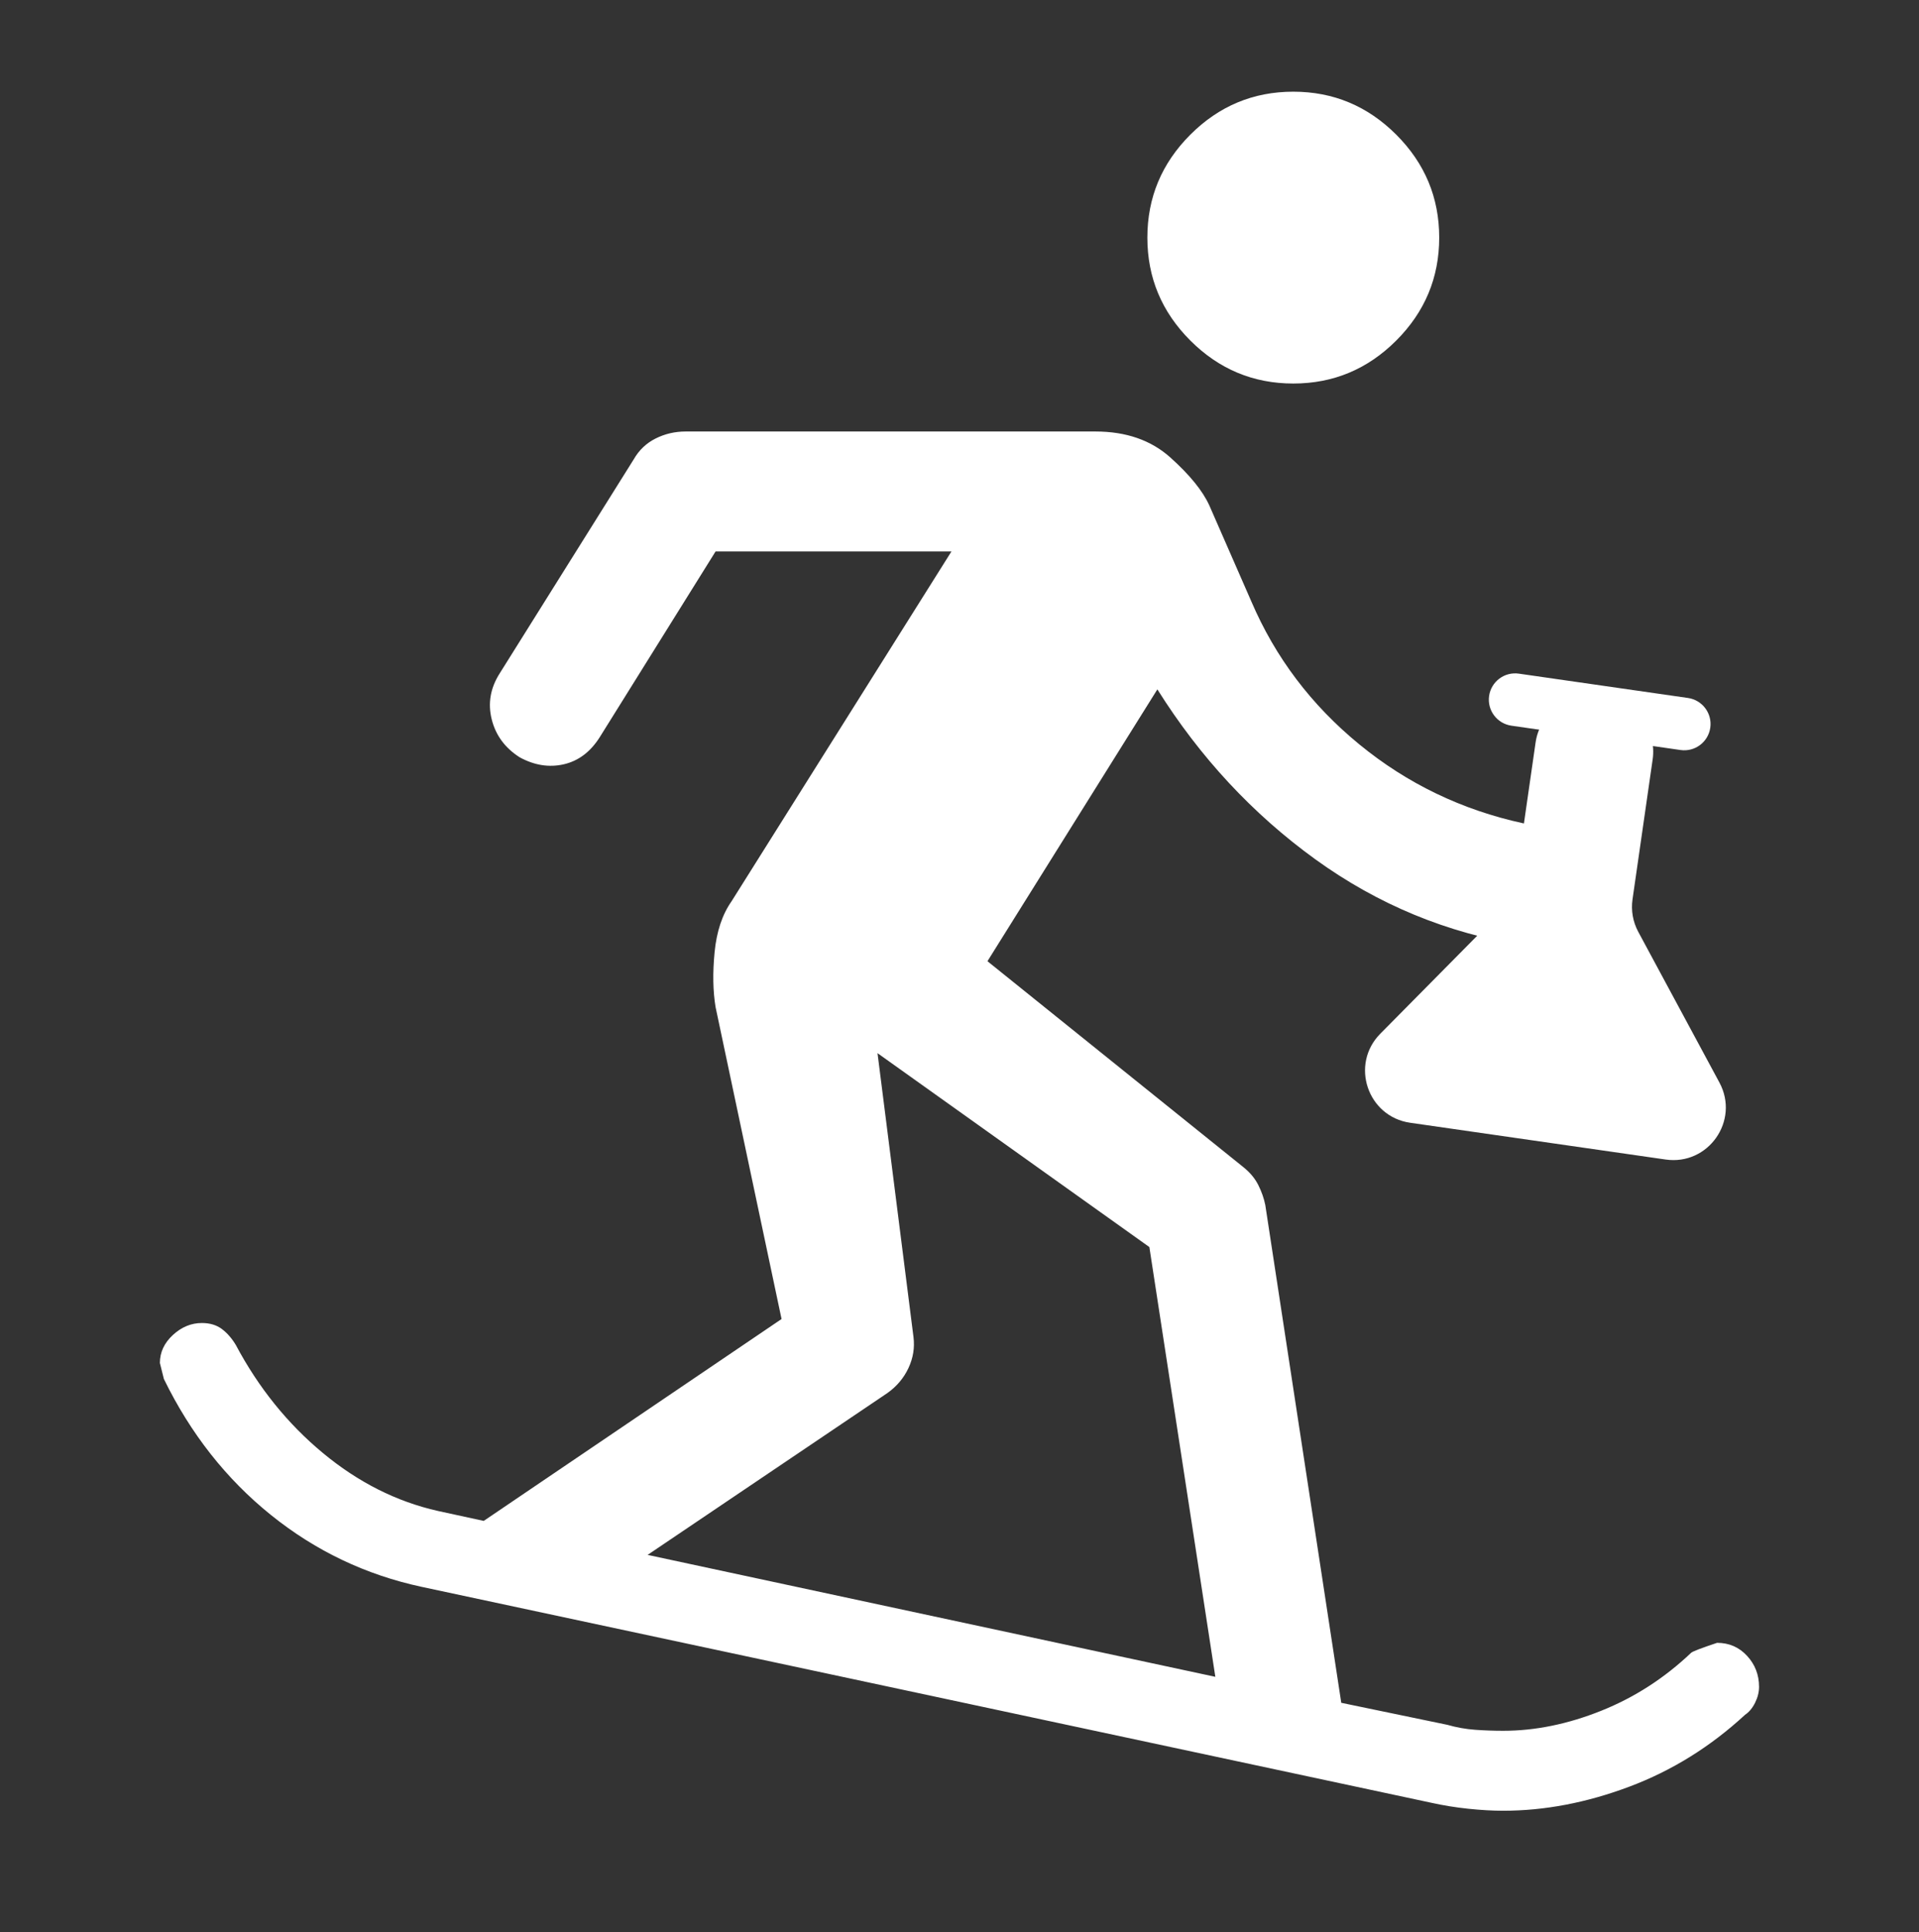 <?xml version="1.0" encoding="UTF-8"?> <svg xmlns="http://www.w3.org/2000/svg" width="146" height="147" viewBox="0 0 146 147" fill="none"><rect x="0" y="0" width="146" height="147" fill="#333333" stroke="none"/><path d="M114.364 137.767C113.553 137.767 112.666 137.716 111.703 137.615C110.739 137.514 109.802 137.362 108.889 137.159L32.087 120.734C27.829 119.821 24.001 117.996 20.605 115.259C17.208 112.521 14.496 109.074 12.468 104.917L12.164 103.701C12.164 102.889 12.494 102.18 13.153 101.571C13.812 100.963 14.547 100.659 15.358 100.659C15.966 100.659 16.473 100.811 16.879 101.115C17.284 101.419 17.639 101.825 17.943 102.332C19.667 105.576 21.872 108.314 24.559 110.544C27.246 112.775 30.161 114.245 33.304 114.955L36.802 115.715L59.462 100.355L54.443 76.63C54.24 75.413 54.215 74.019 54.367 72.448C54.519 70.876 54.95 69.583 55.66 68.569L72.389 41.955H54.443L45.622 56.099C44.913 57.214 44 57.898 42.885 58.152C41.77 58.405 40.654 58.228 39.539 57.619C38.424 56.91 37.714 55.946 37.41 54.73C37.106 53.513 37.309 52.347 38.018 51.232L48.208 34.959C48.613 34.249 49.171 33.717 49.881 33.362C50.59 33.007 51.351 32.83 52.162 32.83H83.339C85.671 32.83 87.572 33.489 89.042 34.807C90.512 36.125 91.501 37.342 92.008 38.457L95.202 45.757C97.027 50.015 99.764 53.64 103.414 56.631C107.064 59.622 111.221 61.624 115.885 62.638C117.102 62.841 118.115 63.449 118.927 64.463C119.738 65.477 120.143 66.592 120.143 67.809C120.143 69.026 119.712 70.065 118.851 70.927C117.989 71.788 117 72.118 115.885 71.915C110.106 71.003 104.834 68.823 100.068 65.376C95.303 61.928 91.298 57.619 88.054 52.449L75.127 73.132L94.593 88.796C95.1 89.202 95.481 89.658 95.734 90.165C95.987 90.672 96.165 91.179 96.266 91.686L102.045 129.555L110.106 131.228C110.815 131.431 111.525 131.557 112.235 131.608C112.945 131.659 113.654 131.684 114.364 131.684C116.797 131.684 119.282 131.177 121.816 130.163C124.351 129.149 126.632 127.679 128.66 125.753C128.761 125.651 129.42 125.398 130.637 124.992C131.549 124.992 132.31 125.322 132.918 125.981C133.527 126.64 133.831 127.426 133.831 128.338C133.831 128.744 133.729 129.149 133.527 129.555C133.324 129.96 133.07 130.264 132.766 130.467C130.13 132.901 127.19 134.726 123.945 135.942C120.701 137.159 117.507 137.767 114.364 137.767ZM92.464 127.578L87.445 94.88L66.762 80.128L69.499 101.724C69.601 102.535 69.474 103.32 69.119 104.081C68.764 104.841 68.232 105.475 67.522 105.982L49.272 118.301L92.464 127.578ZM98.395 29.18C95.354 29.18 92.743 28.09 90.563 25.91C88.383 23.73 87.293 21.119 87.293 18.078C87.293 15.036 88.383 12.425 90.563 10.245C92.743 8.066 95.354 6.976 98.395 6.976C101.437 6.976 104.048 8.066 106.228 10.245C108.408 12.425 109.497 15.036 109.497 18.078C109.497 21.119 108.408 23.73 106.228 25.91C104.048 28.09 101.437 29.18 98.395 29.18Z" fill="white"></path><path d="M127.855 57.064L114.988 55.212C113.895 55.054 113.136 54.041 113.293 52.947C113.451 51.854 114.464 51.095 115.558 51.253L128.425 53.104C129.518 53.262 130.277 54.276 130.12 55.369C129.963 56.462 128.949 57.221 127.855 57.064Z" fill="white"></path><path d="M124.204 68.429C124.082 69.277 124.235 70.141 124.641 70.895L130.817 82.365C132.374 85.257 129.976 88.688 126.726 88.221L107.287 85.423C104.037 84.956 102.704 80.987 105.013 78.651L114.182 69.379C114.785 68.77 115.175 67.984 115.297 67.136L116.83 56.487C117.145 54.301 119.172 52.783 121.359 53.098L122.349 53.24C124.535 53.555 126.053 55.583 125.738 57.77L124.204 68.429Z" fill="white"></path></svg> 